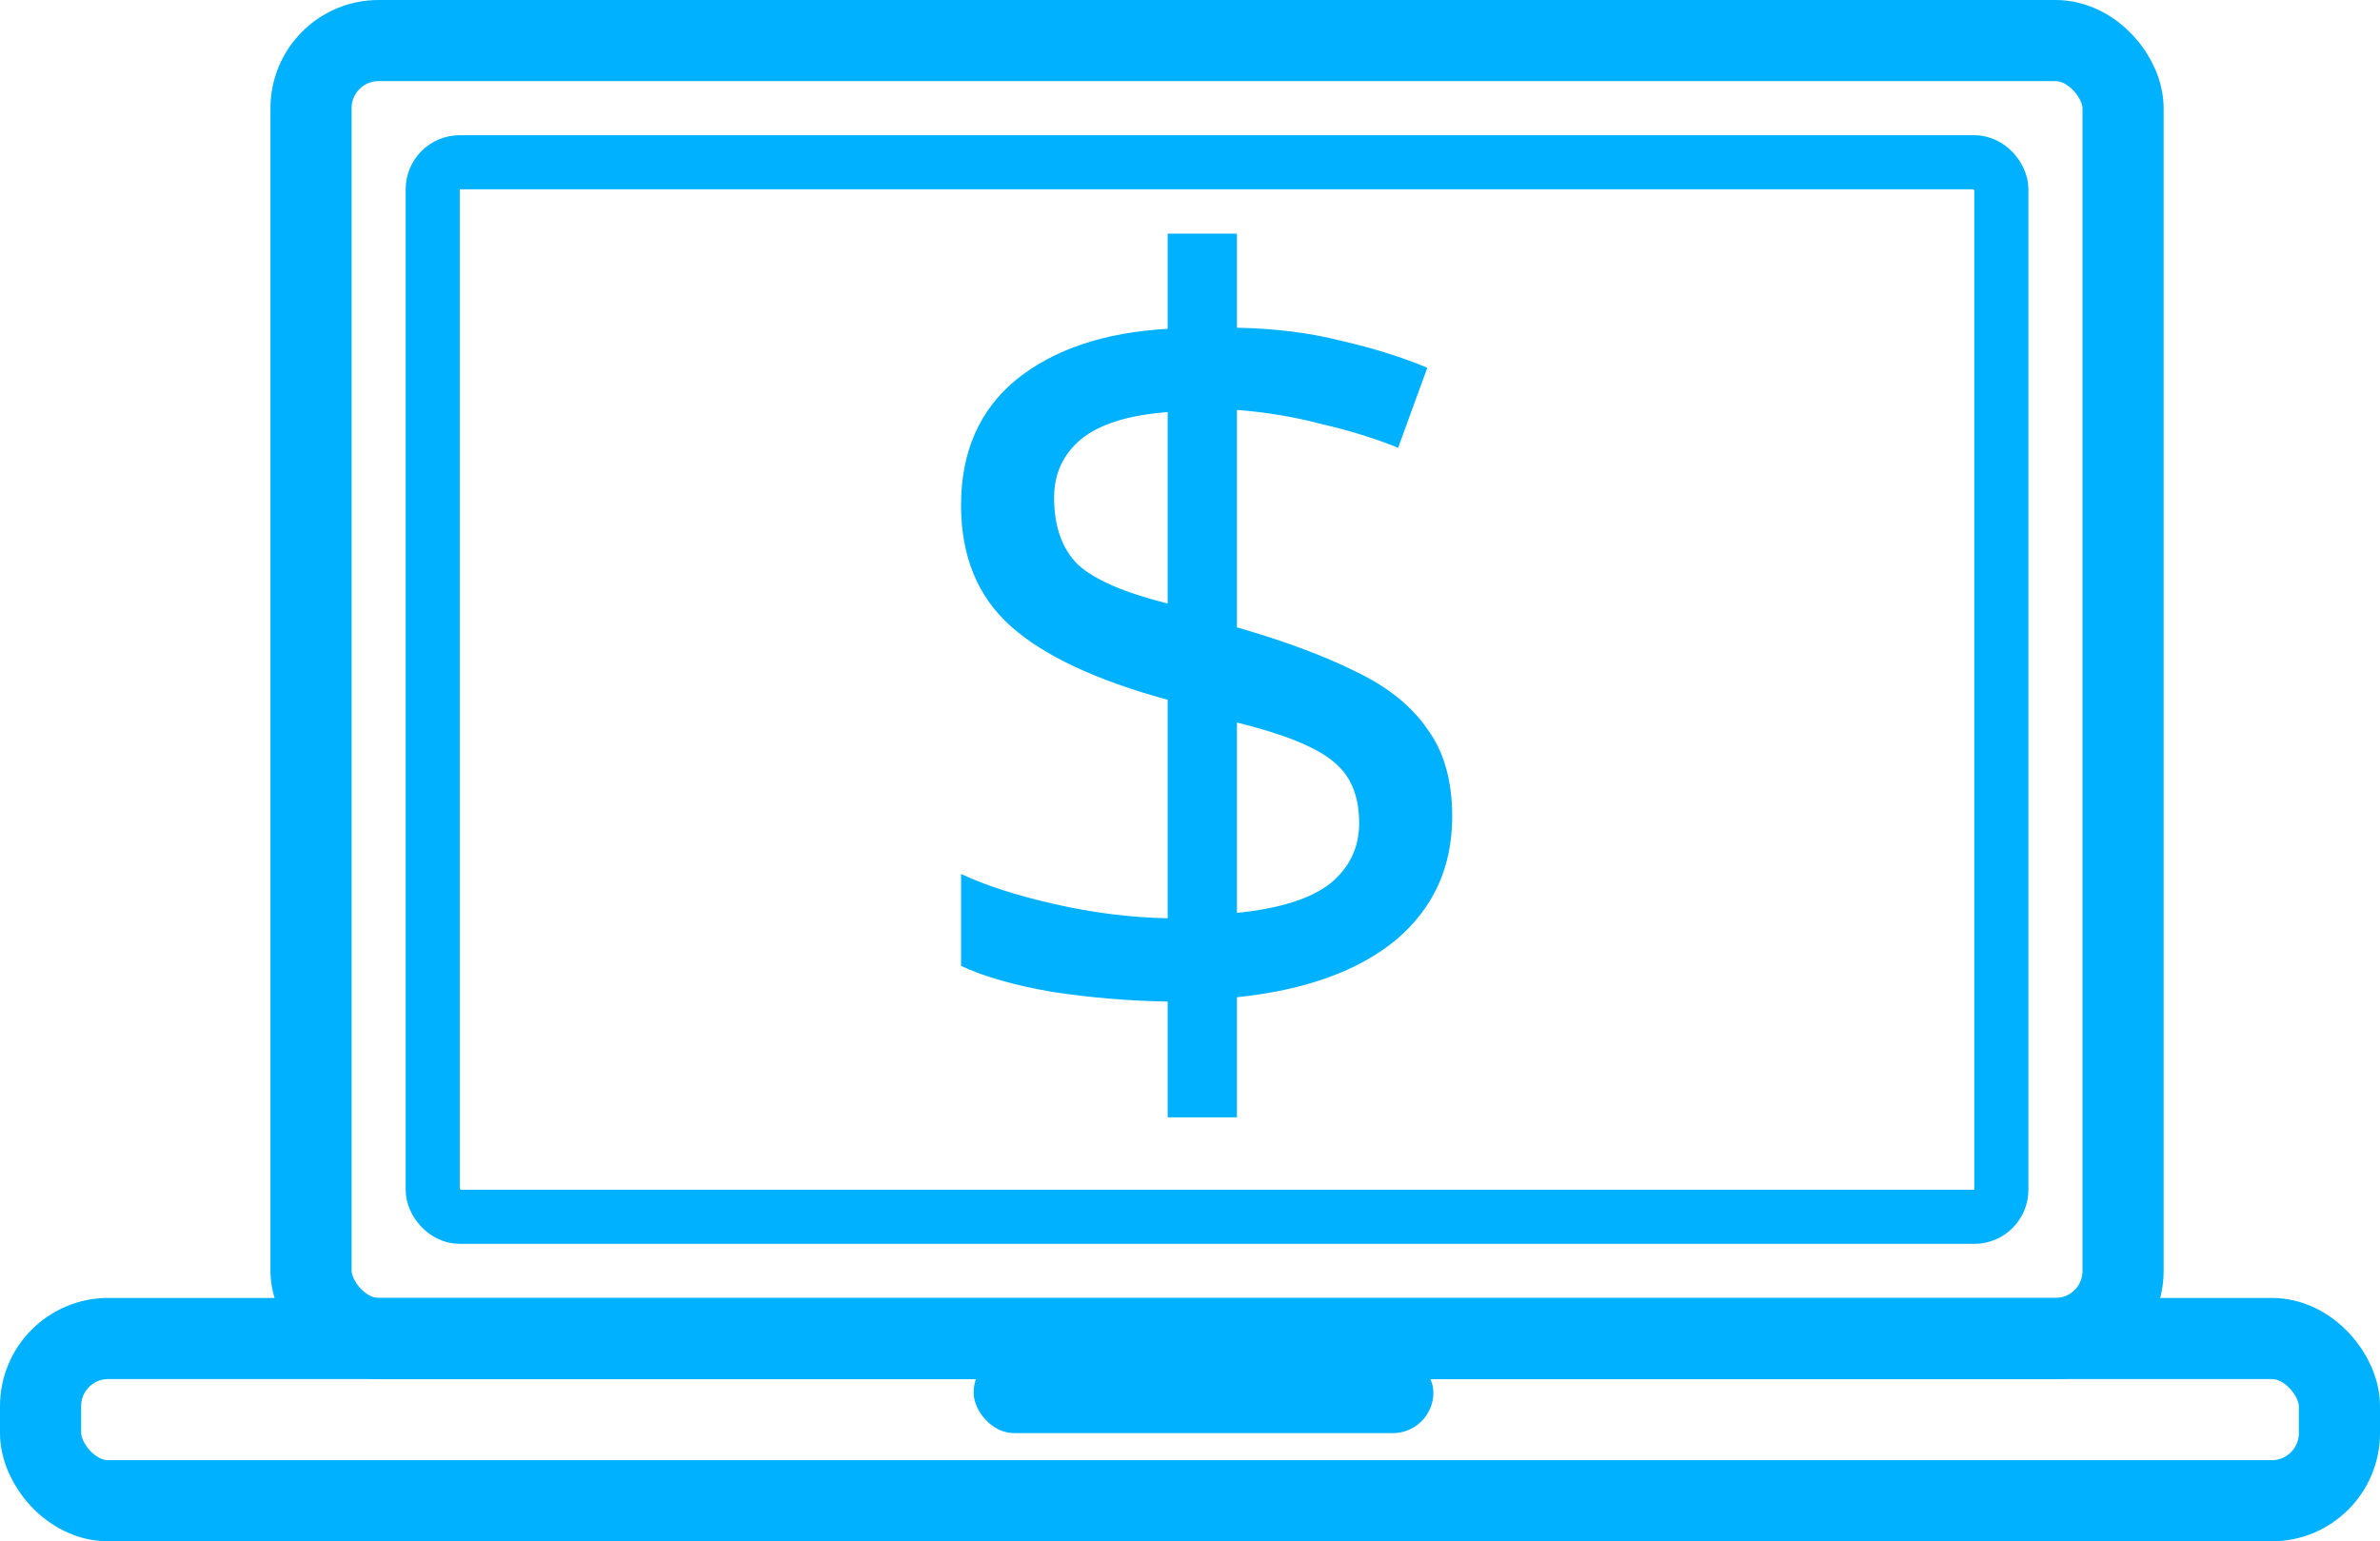 <svg width="88" height="57" viewBox="0 0 88 57" fill="none" xmlns="http://www.w3.org/2000/svg">
<path d="M43.175 37.04C41.708 37.013 40.281 36.893 38.895 36.68C37.508 36.44 36.388 36.12 35.535 35.72V32.32C36.441 32.747 37.601 33.12 39.015 33.44C40.428 33.76 41.815 33.933 43.175 33.96V25.88C40.535 25.16 38.601 24.253 37.375 23.16C36.148 22.067 35.535 20.573 35.535 18.68C35.535 16.707 36.215 15.16 37.575 14.04C38.961 12.92 40.828 12.293 43.175 12.16V8.64H45.735V12.12C47.148 12.147 48.428 12.307 49.575 12.6C50.748 12.867 51.815 13.2 52.775 13.6L51.695 16.56C50.841 16.213 49.895 15.92 48.855 15.68C47.841 15.413 46.801 15.24 45.735 15.16V23.2C47.495 23.707 48.961 24.253 50.135 24.84C51.308 25.4 52.188 26.107 52.775 26.96C53.388 27.787 53.695 28.867 53.695 30.2C53.695 32.067 53.001 33.587 51.615 34.76C50.228 35.907 48.268 36.613 45.735 36.88V41.32H43.175V37.04ZM43.175 15.24C41.735 15.347 40.668 15.68 39.975 16.24C39.308 16.8 38.975 17.52 38.975 18.4C38.975 19.467 39.268 20.293 39.855 20.88C40.468 21.44 41.575 21.92 43.175 22.32V15.24ZM45.735 33.76C47.308 33.6 48.455 33.24 49.175 32.68C49.895 32.093 50.255 31.347 50.255 30.44C50.255 29.427 49.935 28.667 49.295 28.16C48.655 27.627 47.468 27.147 45.735 26.72V33.76Z" fill="#00B1FF"/>
<rect x="11.5" y="1.5" width="67" height="48" rx="2.5" stroke="#00B1FF" stroke-width="3"/>
<rect x="16" y="6" width="58" height="39" rx="1" stroke="#00B1FF" stroke-width="2"/>
<rect x="1.5" y="49.5" width="85" height="6" rx="2.5" stroke="#00B1FF" stroke-width="3"/>
<rect x="36" y="50" width="17" height="3" rx="1.5" fill="#00B1FF"/>
</svg>
